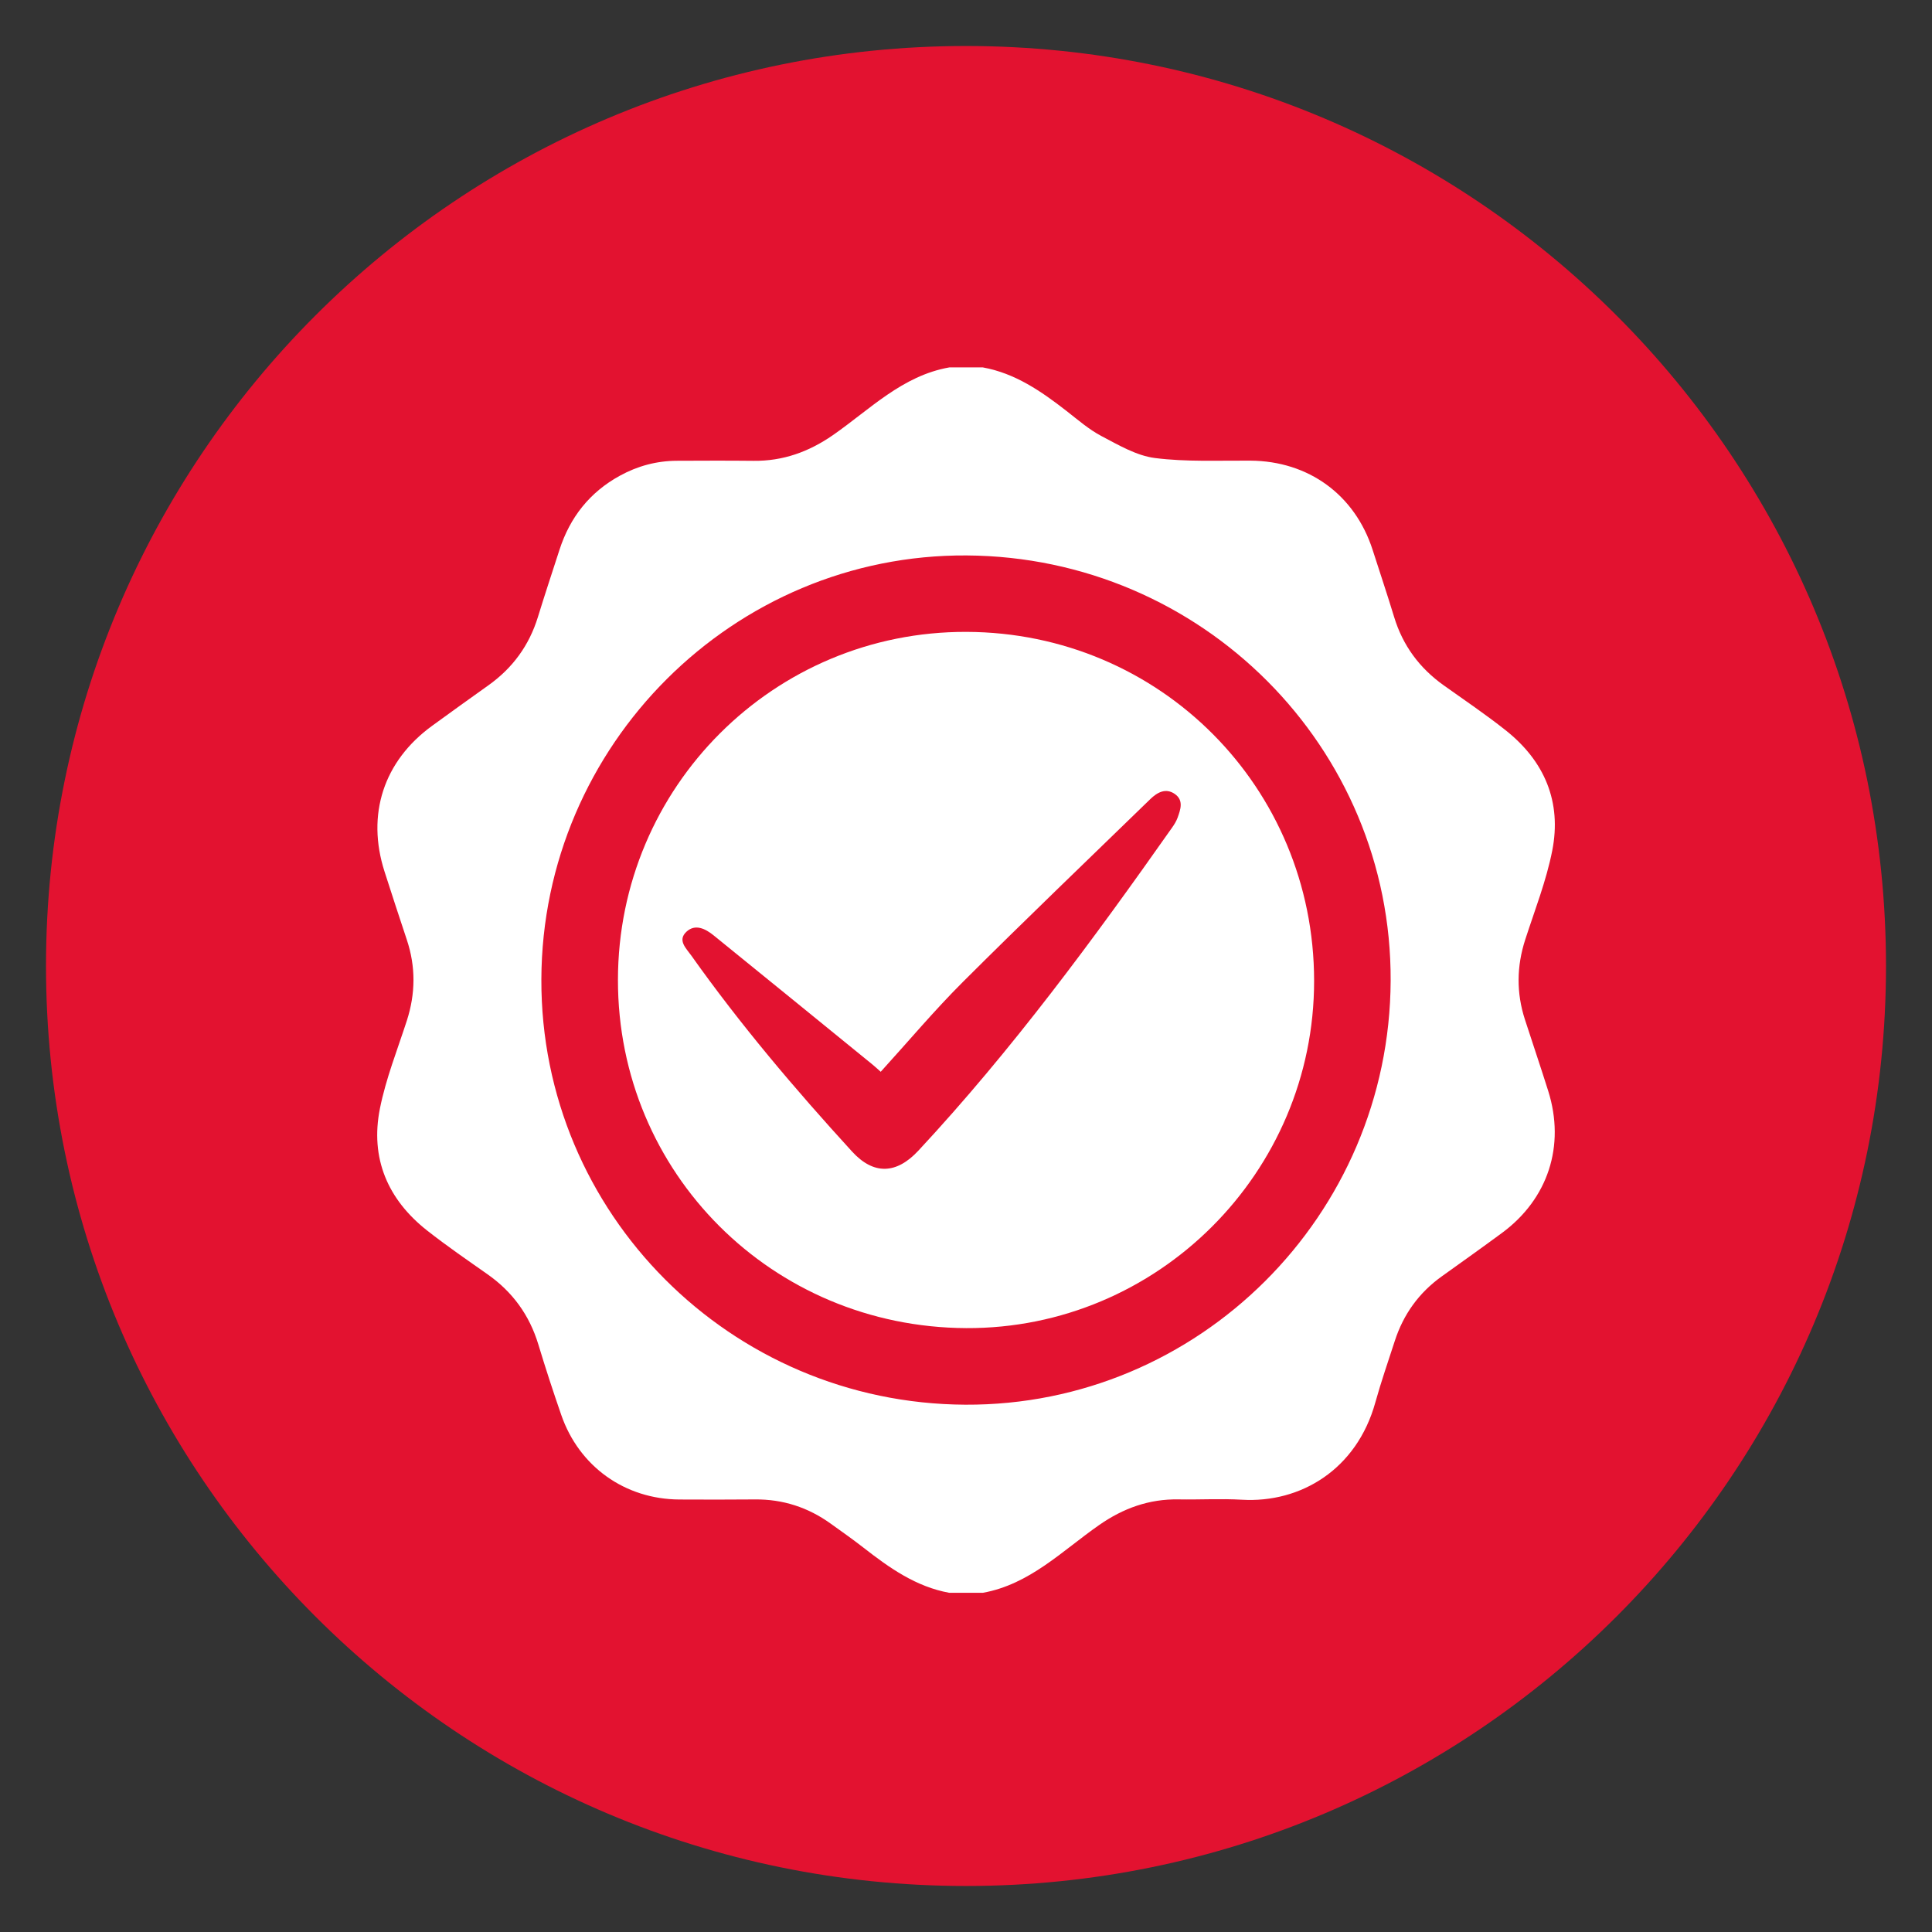 <?xml version="1.0" encoding="utf-8"?>
<!-- Generator: Adobe Illustrator 25.4.1, SVG Export Plug-In . SVG Version: 6.00 Build 0)  -->
<svg version="1.1" xmlns="http://www.w3.org/2000/svg" xmlns:xlink="http://www.w3.org/1999/xlink" x="0px" y="0px"
	 viewBox="0 0 105 105" style="enable-background:new 0 0 105 105;" xml:space="preserve">
<rect x="0" y="0" width="105" height="105" fill="#333333" stroke="none"/>
<style type="text/css">
	.st0{fill:#E31230;}
	.st1{fill:#F9F9F9;}
	.st2{fill:#E21231;}
	.st3{opacity:0.6;}
	.st4{fill:none;stroke:#F9F9F9;stroke-width:10;stroke-miterlimit:10;}
	.st5{fill:none;stroke:#F9F9F9;stroke-width:4;stroke-miterlimit:10;}
	.st6{fill:#404040;}
	.st7{fill:#DB0D25;}
	.st8{fill:#A8A7A9;}
	.st9{fill:none;}
	.st10{fill:#DB0D26;}
	.st11{fill:none;stroke:#666666;stroke-width:2;stroke-miterlimit:10;}
	.st12{fill:#ED7402;}
	.st13{fill:#23426B;}
	.st14{fill:#26A78F;}
	.st15{fill:#008ECE;}
	.st16{fill:#FFFFFF;}
	.st17{fill:#1C1C1C;}
	.st18{fill:#33A084;}
	.st19{fill:none;stroke:#333333;stroke-width:5;stroke-miterlimit:10;}
	.st20{clip-path:url(#clip_00000172426191789924937550000015246115118096949653_);fill:#F9F9F9;}
	.st21{fill:none;stroke:#E31230;stroke-width:4;stroke-miterlimit:10;}
	.st22{fill:#333333;}
	.st23{clip-path:url(#clip_00000168094510924177160760000004556549076397017012_);fill:#F9F9F9;}
	.st24{display:none;}
	.st25{fill:none;stroke:#FFFFFF;stroke-width:4;stroke-miterlimit:10;}
	
		.st26{clip-path:url(#SVGID_00000075847687514481599670000009630974006700866461_);fill:url(#gradient_bottom_00000092442685046606873030000007076530470696377748_);}
	
		.st27{clip-path:url(#SVGID_00000075847687514481599670000009630974006700866461_);fill:url(#gradient_top_00000177480970429927239590000017112778872140368547_);}
	.st28{fill:#454648;}
	.st29{opacity:0.75;fill:#A8A7A9;}
	.st30{fill:#153A61;}
	.st31{display:none;opacity:0.5;}
	.st32{display:inline;}
	.st33{fill:none;stroke:#FF1A1A;stroke-width:2;stroke-miterlimit:10;}
	.st34{fill:none;stroke:#FF1A1A;stroke-width:2;stroke-miterlimit:10;stroke-dasharray:14.099,18.798;}
	.st35{fill:none;stroke:#FF1A1A;stroke-width:2;stroke-miterlimit:10;stroke-dasharray:9.399,18.798,14.099,18.798;}
	.st36{fill:none;stroke:#FF1A1A;stroke-width:2;stroke-miterlimit:10;stroke-dasharray:13.937,18.583;}
	.st37{fill:none;stroke:#FF1A1A;stroke-width:2;stroke-miterlimit:10;stroke-dasharray:9.291,18.583,13.937,18.583;}
	.st38{display:none;opacity:0.3;}
	
		.st39{display:inline;fill:none;stroke:#1F14F4;stroke-width:2;stroke-miterlimit:10;stroke-dasharray:8.467,16.934,12.701,16.934;}
</style>
<g id="library">
</g>
<g id="Laag_3">
	<g>
		<path class="st0" d="M102.5,52.499c0,27.613-22.385,50-50,50c-27.615,0-50-22.387-50-50S24.885,2.5,52.5,2.5
			C80.114,2.5,102.5,24.886,102.5,52.499"/>
		<path class="st16" d="M29.422,53.228c-0.04,12.706,10.273,23.05,23.042,23.114c12.68,0.062,23.06-10.285,23.115-23.042
			c0.056-12.69-10.254-23.031-23.042-23.113C39.871,30.109,29.462,40.484,29.422,53.228 M53.413,86.566h-1.821
			c-1.808-0.329-3.249-1.351-4.656-2.448c-0.581-0.454-1.185-0.876-1.782-1.306c-1.234-0.89-2.607-1.337-4.131-1.321
			c-1.366,0.013-2.731,0.01-4.097,0.004c-2.963-0.015-5.453-1.791-6.424-4.598c-0.439-1.268-0.856-2.543-1.244-3.827
			c-0.484-1.597-1.401-2.859-2.764-3.817c-1.099-0.772-2.208-1.535-3.264-2.363c-2.163-1.696-3.122-3.943-2.582-6.646
			c0.325-1.624,0.949-3.188,1.462-4.772c0.474-1.471,0.489-2.932-0.001-4.4c-0.411-1.232-0.813-2.466-1.21-3.701
			c-0.997-3.105-0.05-6.008,2.583-7.923c1.016-0.739,2.035-1.474,3.059-2.201c1.318-0.937,2.218-2.168,2.694-3.717
			c0.375-1.22,0.777-2.43,1.17-3.645c0.57-1.769,1.644-3.132,3.28-4.029c0.965-0.531,2.005-0.811,3.108-0.814
			c1.388-0.006,2.775-0.012,4.162,0.003c1.596,0.018,3.001-0.488,4.309-1.394c2.009-1.394,3.769-3.232,6.33-3.683h1.821
			c1.763,0.319,3.178,1.302,4.553,2.371c0.615,0.479,1.215,1.004,1.898,1.363c0.927,0.486,1.898,1.063,2.901,1.191
			c1.708,0.217,3.456,0.13,5.188,0.142c3.159,0.021,5.678,1.85,6.645,4.852c0.391,1.215,0.796,2.426,1.168,3.646
			c0.472,1.552,1.378,2.776,2.694,3.713c1.13,0.805,2.282,1.582,3.366,2.442c2.113,1.674,3.055,3.891,2.533,6.542
			c-0.324,1.646-0.95,3.234-1.468,4.837c-0.469,1.45-0.486,2.892-0.018,4.339c0.42,1.297,0.859,2.588,1.268,3.888
			c0.936,2.977-0.008,5.869-2.518,7.717c-1.082,0.798-2.177,1.576-3.269,2.358c-1.241,0.888-2.085,2.064-2.553,3.511
			c-0.36,1.111-0.744,2.215-1.057,3.341c-1.011,3.642-4.057,5.473-7.251,5.286c-1.146-0.067-2.298,0.003-3.446-0.018
			c-1.599-0.027-3.003,0.481-4.309,1.391C57.732,84.278,55.969,86.107,53.413,86.566"/>
		<path class="st16" d="M47.865,58.249c-0.177-0.157-0.317-0.289-0.469-0.412c-2.872-2.338-5.743-4.677-8.62-7.008
			c-0.442-0.357-0.995-0.634-1.47-0.191c-0.502,0.468-0.01,0.905,0.267,1.297c2.662,3.753,5.633,7.254,8.734,10.648
			c1.168,1.277,2.408,1.24,3.606-0.049c5.092-5.472,9.506-11.473,13.799-17.572c0.111-0.157,0.215-0.328,0.282-0.507
			c0.165-0.455,0.348-0.958-0.142-1.302c-0.498-0.348-0.959-0.089-1.338,0.279c-3.403,3.307-6.831,6.59-10.19,9.941
			C50.78,54.915,49.371,56.593,47.865,58.249 M33.584,53.253c0.009-10.488,8.479-18.946,18.942-18.912
			c10.509,0.034,18.887,8.445,18.893,18.962c0.006,10.427-8.51,18.926-18.91,18.877C41.964,72.13,33.574,63.74,33.584,53.253"/>
	</g>
</g>
<g id="Base">
</g>
</svg>
